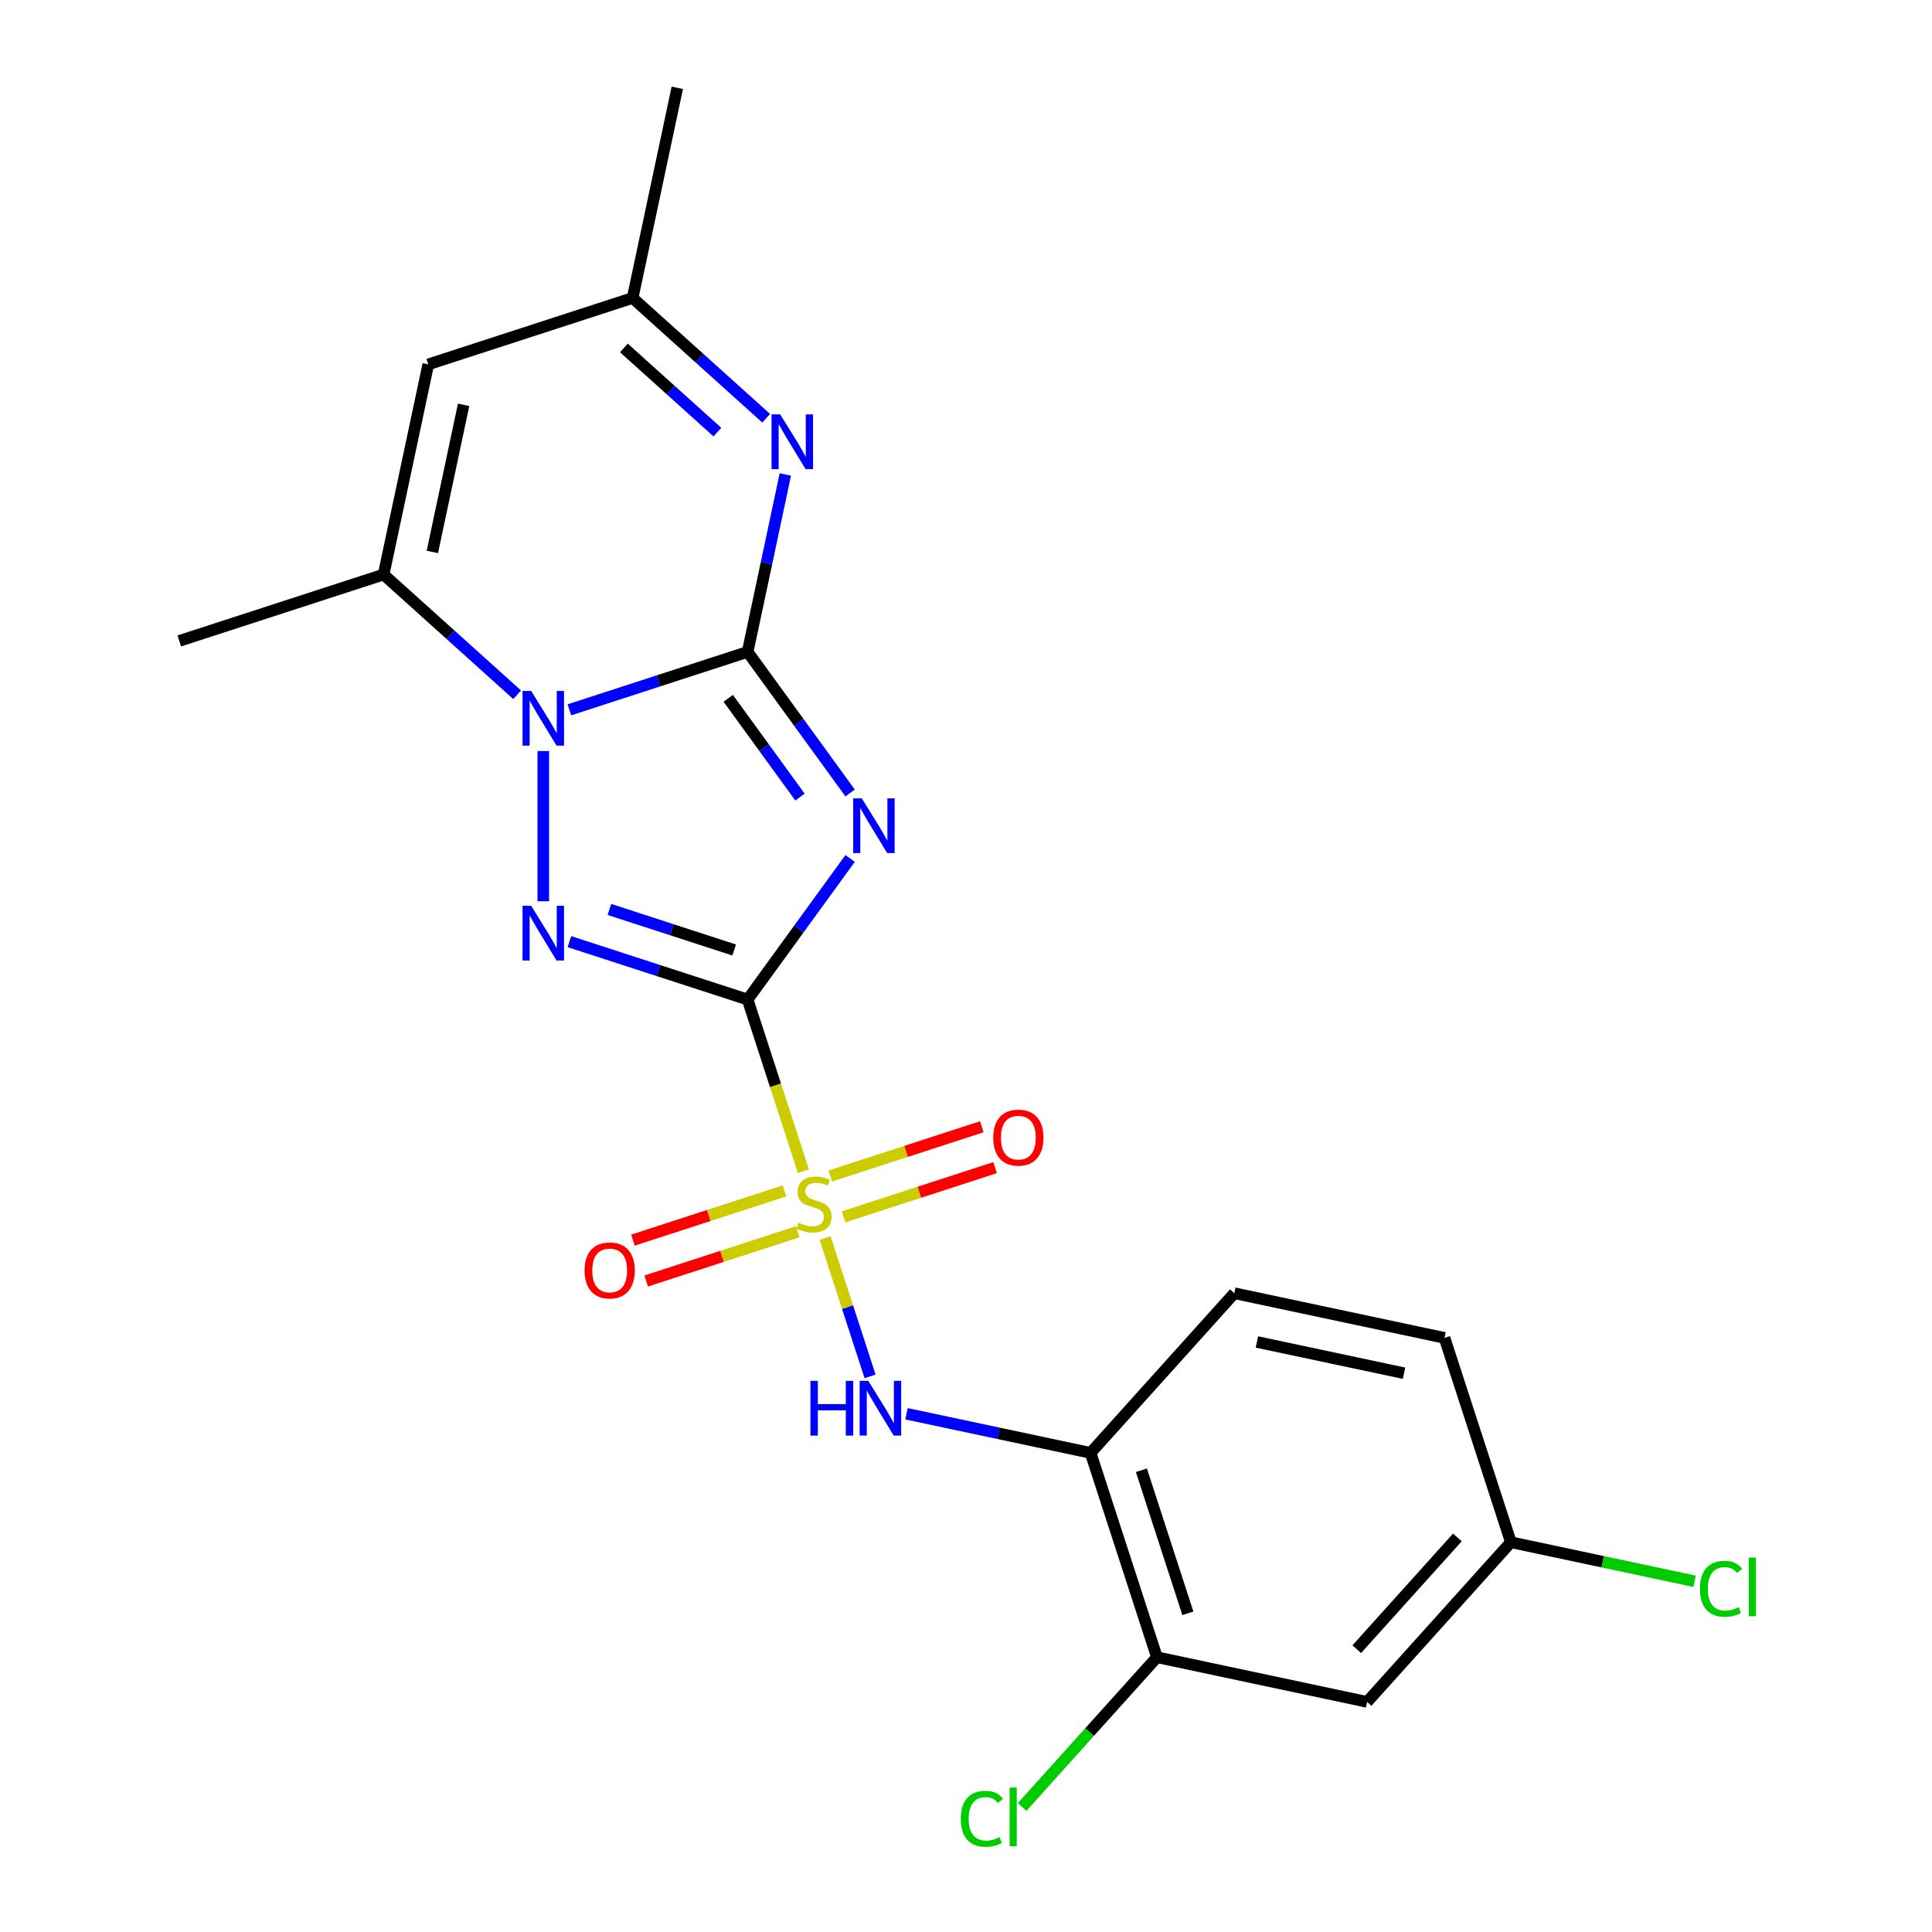 <?xml version='1.0' encoding='iso-8859-1'?>
<svg version='1.1' baseProfile='full'
              xmlns='http://www.w3.org/2000/svg'
                      xmlns:rdkit='http://www.rdkit.org/xml'
                      xmlns:xlink='http://www.w3.org/1999/xlink'
                  xml:space='preserve'
width='1000px' height='1000px' viewBox='0 0 1000 1000'>
<!-- END OF HEADER -->
<rect style='opacity:1.0;fill:#FFFFFF;stroke:none' width='1000' height='1000' x='0' y='0'> </rect>
<path class='bond-1' d='M 386.968,517.361 L 413.497,480.847' style='fill:none;fill-rule:evenodd;stroke:#000000;stroke-width:6px;stroke-linecap:butt;stroke-linejoin:miter;stroke-opacity:1' />
<path class='bond-1' d='M 413.497,480.847 L 440.027,444.332' style='fill:none;fill-rule:evenodd;stroke:#0000FF;stroke-width:6px;stroke-linecap:butt;stroke-linejoin:miter;stroke-opacity:1' />
<path class='bond-2' d='M 386.968,517.361 L 401.405,561.794' style='fill:none;fill-rule:evenodd;stroke:#000000;stroke-width:6px;stroke-linecap:butt;stroke-linejoin:miter;stroke-opacity:1' />
<path class='bond-2' d='M 401.405,561.794 L 415.842,606.226' style='fill:none;fill-rule:evenodd;stroke:#CCCC00;stroke-width:6px;stroke-linecap:butt;stroke-linejoin:miter;stroke-opacity:1' />
<path class='bond-4' d='M 386.968,517.361 L 340.846,502.375' style='fill:none;fill-rule:evenodd;stroke:#000000;stroke-width:6px;stroke-linecap:butt;stroke-linejoin:miter;stroke-opacity:1' />
<path class='bond-4' d='M 340.846,502.375 L 294.723,487.389' style='fill:none;fill-rule:evenodd;stroke:#0000FF;stroke-width:6px;stroke-linecap:butt;stroke-linejoin:miter;stroke-opacity:1' />
<path class='bond-4' d='M 380.004,491.712 L 347.719,481.222' style='fill:none;fill-rule:evenodd;stroke:#000000;stroke-width:6px;stroke-linecap:butt;stroke-linejoin:miter;stroke-opacity:1' />
<path class='bond-4' d='M 347.719,481.222 L 315.433,470.732' style='fill:none;fill-rule:evenodd;stroke:#0000FF;stroke-width:6px;stroke-linecap:butt;stroke-linejoin:miter;stroke-opacity:1' />
<path class='bond-0' d='M 386.968,337.423 L 413.497,373.937' style='fill:none;fill-rule:evenodd;stroke:#000000;stroke-width:6px;stroke-linecap:butt;stroke-linejoin:miter;stroke-opacity:1' />
<path class='bond-0' d='M 413.497,373.937 L 440.027,410.452' style='fill:none;fill-rule:evenodd;stroke:#0000FF;stroke-width:6px;stroke-linecap:butt;stroke-linejoin:miter;stroke-opacity:1' />
<path class='bond-0' d='M 376.933,361.451 L 395.504,387.011' style='fill:none;fill-rule:evenodd;stroke:#000000;stroke-width:6px;stroke-linecap:butt;stroke-linejoin:miter;stroke-opacity:1' />
<path class='bond-0' d='M 395.504,387.011 L 414.074,412.571' style='fill:none;fill-rule:evenodd;stroke:#0000FF;stroke-width:6px;stroke-linecap:butt;stroke-linejoin:miter;stroke-opacity:1' />
<path class='bond-5' d='M 386.968,337.423 L 396.728,291.504' style='fill:none;fill-rule:evenodd;stroke:#000000;stroke-width:6px;stroke-linecap:butt;stroke-linejoin:miter;stroke-opacity:1' />
<path class='bond-5' d='M 396.728,291.504 L 406.489,245.585' style='fill:none;fill-rule:evenodd;stroke:#0000FF;stroke-width:6px;stroke-linecap:butt;stroke-linejoin:miter;stroke-opacity:1' />
<path class='bond-22' d='M 386.968,337.423 L 340.846,352.409' style='fill:none;fill-rule:evenodd;stroke:#000000;stroke-width:6px;stroke-linecap:butt;stroke-linejoin:miter;stroke-opacity:1' />
<path class='bond-22' d='M 340.846,352.409 L 294.723,367.395' style='fill:none;fill-rule:evenodd;stroke:#0000FF;stroke-width:6px;stroke-linecap:butt;stroke-linejoin:miter;stroke-opacity:1' />
<path class='bond-7' d='M 427.071,640.786 L 438.708,676.601' style='fill:none;fill-rule:evenodd;stroke:#CCCC00;stroke-width:6px;stroke-linecap:butt;stroke-linejoin:miter;stroke-opacity:1' />
<path class='bond-7' d='M 438.708,676.601 L 450.345,712.415' style='fill:none;fill-rule:evenodd;stroke:#0000FF;stroke-width:6px;stroke-linecap:butt;stroke-linejoin:miter;stroke-opacity:1' />
<path class='bond-12' d='M 406.036,616.403 L 366.818,629.146' style='fill:none;fill-rule:evenodd;stroke:#CCCC00;stroke-width:6px;stroke-linecap:butt;stroke-linejoin:miter;stroke-opacity:1' />
<path class='bond-12' d='M 366.818,629.146 L 327.6,641.889' style='fill:none;fill-rule:evenodd;stroke:#FF0000;stroke-width:6px;stroke-linecap:butt;stroke-linejoin:miter;stroke-opacity:1' />
<path class='bond-12' d='M 412.91,637.556 L 373.691,650.299' style='fill:none;fill-rule:evenodd;stroke:#CCCC00;stroke-width:6px;stroke-linecap:butt;stroke-linejoin:miter;stroke-opacity:1' />
<path class='bond-12' d='M 373.691,650.299 L 334.473,663.042' style='fill:none;fill-rule:evenodd;stroke:#FF0000;stroke-width:6px;stroke-linecap:butt;stroke-linejoin:miter;stroke-opacity:1' />
<path class='bond-13' d='M 436.63,629.849 L 475.848,617.106' style='fill:none;fill-rule:evenodd;stroke:#CCCC00;stroke-width:6px;stroke-linecap:butt;stroke-linejoin:miter;stroke-opacity:1' />
<path class='bond-13' d='M 475.848,617.106 L 515.066,604.364' style='fill:none;fill-rule:evenodd;stroke:#FF0000;stroke-width:6px;stroke-linecap:butt;stroke-linejoin:miter;stroke-opacity:1' />
<path class='bond-13' d='M 429.757,608.696 L 468.975,595.953' style='fill:none;fill-rule:evenodd;stroke:#CCCC00;stroke-width:6px;stroke-linecap:butt;stroke-linejoin:miter;stroke-opacity:1' />
<path class='bond-13' d='M 468.975,595.953 L 508.193,583.211' style='fill:none;fill-rule:evenodd;stroke:#FF0000;stroke-width:6px;stroke-linecap:butt;stroke-linejoin:miter;stroke-opacity:1' />
<path class='bond-3' d='M 281.203,388.728 L 281.203,466.479' style='fill:none;fill-rule:evenodd;stroke:#0000FF;stroke-width:6px;stroke-linecap:butt;stroke-linejoin:miter;stroke-opacity:1' />
<path class='bond-6' d='M 267.683,359.614 L 233.121,328.495' style='fill:none;fill-rule:evenodd;stroke:#0000FF;stroke-width:6px;stroke-linecap:butt;stroke-linejoin:miter;stroke-opacity:1' />
<path class='bond-6' d='M 233.121,328.495 L 198.559,297.375' style='fill:none;fill-rule:evenodd;stroke:#000000;stroke-width:6px;stroke-linecap:butt;stroke-linejoin:miter;stroke-opacity:1' />
<path class='bond-10' d='M 396.569,216.471 L 362.008,185.352' style='fill:none;fill-rule:evenodd;stroke:#0000FF;stroke-width:6px;stroke-linecap:butt;stroke-linejoin:miter;stroke-opacity:1' />
<path class='bond-10' d='M 362.008,185.352 L 327.446,154.232' style='fill:none;fill-rule:evenodd;stroke:#000000;stroke-width:6px;stroke-linecap:butt;stroke-linejoin:miter;stroke-opacity:1' />
<path class='bond-10' d='M 371.318,223.664 L 347.125,201.881' style='fill:none;fill-rule:evenodd;stroke:#0000FF;stroke-width:6px;stroke-linecap:butt;stroke-linejoin:miter;stroke-opacity:1' />
<path class='bond-10' d='M 347.125,201.881 L 322.932,180.097' style='fill:none;fill-rule:evenodd;stroke:#000000;stroke-width:6px;stroke-linecap:butt;stroke-linejoin:miter;stroke-opacity:1' />
<path class='bond-8' d='M 198.559,297.375 L 221.681,188.598' style='fill:none;fill-rule:evenodd;stroke:#000000;stroke-width:6px;stroke-linecap:butt;stroke-linejoin:miter;stroke-opacity:1' />
<path class='bond-8' d='M 223.783,285.683 L 239.968,209.539' style='fill:none;fill-rule:evenodd;stroke:#000000;stroke-width:6px;stroke-linecap:butt;stroke-linejoin:miter;stroke-opacity:1' />
<path class='bond-20' d='M 198.559,297.375 L 92.794,331.741' style='fill:none;fill-rule:evenodd;stroke:#000000;stroke-width:6px;stroke-linecap:butt;stroke-linejoin:miter;stroke-opacity:1' />
<path class='bond-9' d='M 469.219,731.765 L 516.847,741.889' style='fill:none;fill-rule:evenodd;stroke:#0000FF;stroke-width:6px;stroke-linecap:butt;stroke-linejoin:miter;stroke-opacity:1' />
<path class='bond-9' d='M 516.847,741.889 L 564.476,752.013' style='fill:none;fill-rule:evenodd;stroke:#000000;stroke-width:6px;stroke-linecap:butt;stroke-linejoin:miter;stroke-opacity:1' />
<path class='bond-23' d='M 221.681,188.598 L 327.446,154.232' style='fill:none;fill-rule:evenodd;stroke:#000000;stroke-width:6px;stroke-linecap:butt;stroke-linejoin:miter;stroke-opacity:1' />
<path class='bond-11' d='M 564.476,752.013 L 598.841,857.778' style='fill:none;fill-rule:evenodd;stroke:#000000;stroke-width:6px;stroke-linecap:butt;stroke-linejoin:miter;stroke-opacity:1' />
<path class='bond-11' d='M 590.784,761.005 L 614.84,835.04' style='fill:none;fill-rule:evenodd;stroke:#000000;stroke-width:6px;stroke-linecap:butt;stroke-linejoin:miter;stroke-opacity:1' />
<path class='bond-15' d='M 564.476,752.013 L 638.889,669.369' style='fill:none;fill-rule:evenodd;stroke:#000000;stroke-width:6px;stroke-linecap:butt;stroke-linejoin:miter;stroke-opacity:1' />
<path class='bond-21' d='M 327.446,154.232 L 350.567,45.455' style='fill:none;fill-rule:evenodd;stroke:#000000;stroke-width:6px;stroke-linecap:butt;stroke-linejoin:miter;stroke-opacity:1' />
<path class='bond-14' d='M 598.841,857.778 L 707.619,880.899' style='fill:none;fill-rule:evenodd;stroke:#000000;stroke-width:6px;stroke-linecap:butt;stroke-linejoin:miter;stroke-opacity:1' />
<path class='bond-17' d='M 598.841,857.778 L 563.945,896.534' style='fill:none;fill-rule:evenodd;stroke:#000000;stroke-width:6px;stroke-linecap:butt;stroke-linejoin:miter;stroke-opacity:1' />
<path class='bond-17' d='M 563.945,896.534 L 529.049,935.29' style='fill:none;fill-rule:evenodd;stroke:#00CC00;stroke-width:6px;stroke-linecap:butt;stroke-linejoin:miter;stroke-opacity:1' />
<path class='bond-24' d='M 707.619,880.899 L 782.032,798.256' style='fill:none;fill-rule:evenodd;stroke:#000000;stroke-width:6px;stroke-linecap:butt;stroke-linejoin:miter;stroke-opacity:1' />
<path class='bond-24' d='M 702.252,853.62 L 754.341,795.77' style='fill:none;fill-rule:evenodd;stroke:#000000;stroke-width:6px;stroke-linecap:butt;stroke-linejoin:miter;stroke-opacity:1' />
<path class='bond-18' d='M 638.889,669.369 L 747.667,692.491' style='fill:none;fill-rule:evenodd;stroke:#000000;stroke-width:6px;stroke-linecap:butt;stroke-linejoin:miter;stroke-opacity:1' />
<path class='bond-18' d='M 650.581,694.593 L 726.726,710.778' style='fill:none;fill-rule:evenodd;stroke:#000000;stroke-width:6px;stroke-linecap:butt;stroke-linejoin:miter;stroke-opacity:1' />
<path class='bond-16' d='M 782.032,798.256 L 747.667,692.491' style='fill:none;fill-rule:evenodd;stroke:#000000;stroke-width:6px;stroke-linecap:butt;stroke-linejoin:miter;stroke-opacity:1' />
<path class='bond-19' d='M 782.032,798.256 L 829.571,808.36' style='fill:none;fill-rule:evenodd;stroke:#000000;stroke-width:6px;stroke-linecap:butt;stroke-linejoin:miter;stroke-opacity:1' />
<path class='bond-19' d='M 829.571,808.36 L 877.109,818.465' style='fill:none;fill-rule:evenodd;stroke:#00CC00;stroke-width:6px;stroke-linecap:butt;stroke-linejoin:miter;stroke-opacity:1' />
<path  class='atom-2' d='M 446.074 413.232
L 455.354 428.232
Q 456.274 429.712, 457.754 432.392
Q 459.234 435.072, 459.314 435.232
L 459.314 413.232
L 463.074 413.232
L 463.074 441.552
L 459.194 441.552
L 449.234 425.152
Q 448.074 423.232, 446.834 421.032
Q 445.634 418.832, 445.274 418.152
L 445.274 441.552
L 441.594 441.552
L 441.594 413.232
L 446.074 413.232
' fill='#0000FF'/>
<path  class='atom-3' d='M 413.333 632.846
Q 413.653 632.966, 414.973 633.526
Q 416.293 634.086, 417.733 634.446
Q 419.213 634.766, 420.653 634.766
Q 423.333 634.766, 424.893 633.486
Q 426.453 632.166, 426.453 629.886
Q 426.453 628.326, 425.653 627.366
Q 424.893 626.406, 423.693 625.886
Q 422.493 625.366, 420.493 624.766
Q 417.973 624.006, 416.453 623.286
Q 414.973 622.566, 413.893 621.046
Q 412.853 619.526, 412.853 616.966
Q 412.853 613.406, 415.253 611.206
Q 417.693 609.006, 422.493 609.006
Q 425.773 609.006, 429.493 610.566
L 428.573 613.646
Q 425.173 612.246, 422.613 612.246
Q 419.853 612.246, 418.333 613.406
Q 416.813 614.526, 416.853 616.486
Q 416.853 618.006, 417.613 618.926
Q 418.413 619.846, 419.533 620.366
Q 420.693 620.886, 422.613 621.486
Q 425.173 622.286, 426.693 623.086
Q 428.213 623.886, 429.293 625.526
Q 430.413 627.126, 430.413 629.886
Q 430.413 633.806, 427.773 635.926
Q 425.173 638.006, 420.813 638.006
Q 418.293 638.006, 416.373 637.446
Q 414.493 636.926, 412.253 636.006
L 413.333 632.846
' fill='#CCCC00'/>
<path  class='atom-4' d='M 274.943 357.628
L 284.223 372.628
Q 285.143 374.108, 286.623 376.788
Q 288.103 379.468, 288.183 379.628
L 288.183 357.628
L 291.943 357.628
L 291.943 385.948
L 288.063 385.948
L 278.103 369.548
Q 276.943 367.628, 275.703 365.428
Q 274.503 363.228, 274.143 362.548
L 274.143 385.948
L 270.463 385.948
L 270.463 357.628
L 274.943 357.628
' fill='#0000FF'/>
<path  class='atom-5' d='M 274.943 468.836
L 284.223 483.836
Q 285.143 485.316, 286.623 487.996
Q 288.103 490.676, 288.183 490.836
L 288.183 468.836
L 291.943 468.836
L 291.943 497.156
L 288.063 497.156
L 278.103 480.756
Q 276.943 478.836, 275.703 476.636
Q 274.503 474.436, 274.143 473.756
L 274.143 497.156
L 270.463 497.156
L 270.463 468.836
L 274.943 468.836
' fill='#0000FF'/>
<path  class='atom-6' d='M 403.829 214.485
L 413.109 229.485
Q 414.029 230.965, 415.509 233.645
Q 416.989 236.325, 417.069 236.485
L 417.069 214.485
L 420.829 214.485
L 420.829 242.805
L 416.949 242.805
L 406.989 226.405
Q 405.829 224.485, 404.589 222.285
Q 403.389 220.085, 403.029 219.405
L 403.029 242.805
L 399.349 242.805
L 399.349 214.485
L 403.829 214.485
' fill='#0000FF'/>
<path  class='atom-8' d='M 419.478 714.731
L 423.318 714.731
L 423.318 726.771
L 437.798 726.771
L 437.798 714.731
L 441.638 714.731
L 441.638 743.051
L 437.798 743.051
L 437.798 729.971
L 423.318 729.971
L 423.318 743.051
L 419.478 743.051
L 419.478 714.731
' fill='#0000FF'/>
<path  class='atom-8' d='M 449.438 714.731
L 458.718 729.731
Q 459.638 731.211, 461.118 733.891
Q 462.598 736.571, 462.678 736.731
L 462.678 714.731
L 466.438 714.731
L 466.438 743.051
L 462.558 743.051
L 452.598 726.651
Q 451.438 724.731, 450.198 722.531
Q 448.998 720.331, 448.638 719.651
L 448.638 743.051
L 444.958 743.051
L 444.958 714.731
L 449.438 714.731
' fill='#0000FF'/>
<path  class='atom-13' d='M 302.568 657.571
Q 302.568 650.771, 305.928 646.971
Q 309.288 643.171, 315.568 643.171
Q 321.848 643.171, 325.208 646.971
Q 328.568 650.771, 328.568 657.571
Q 328.568 664.451, 325.168 668.371
Q 321.768 672.251, 315.568 672.251
Q 309.328 672.251, 305.928 668.371
Q 302.568 664.491, 302.568 657.571
M 315.568 669.051
Q 319.888 669.051, 322.208 666.171
Q 324.568 663.251, 324.568 657.571
Q 324.568 652.011, 322.208 649.211
Q 319.888 646.371, 315.568 646.371
Q 311.248 646.371, 308.888 649.171
Q 306.568 651.971, 306.568 657.571
Q 306.568 663.291, 308.888 666.171
Q 311.248 669.051, 315.568 669.051
' fill='#FF0000'/>
<path  class='atom-14' d='M 514.098 588.841
Q 514.098 582.041, 517.458 578.241
Q 520.818 574.441, 527.098 574.441
Q 533.378 574.441, 536.738 578.241
Q 540.098 582.041, 540.098 588.841
Q 540.098 595.721, 536.698 599.641
Q 533.298 603.521, 527.098 603.521
Q 520.858 603.521, 517.458 599.641
Q 514.098 595.761, 514.098 588.841
M 527.098 600.321
Q 531.418 600.321, 533.738 597.441
Q 536.098 594.521, 536.098 588.841
Q 536.098 583.281, 533.738 580.481
Q 531.418 577.641, 527.098 577.641
Q 522.778 577.641, 520.418 580.441
Q 518.098 583.241, 518.098 588.841
Q 518.098 594.561, 520.418 597.441
Q 522.778 600.321, 527.098 600.321
' fill='#FF0000'/>
<path  class='atom-18' d='M 497.309 941.402
Q 497.309 934.362, 500.589 930.682
Q 503.909 926.962, 510.189 926.962
Q 516.029 926.962, 519.149 931.082
L 516.509 933.242
Q 514.229 930.242, 510.189 930.242
Q 505.909 930.242, 503.629 933.122
Q 501.389 935.962, 501.389 941.402
Q 501.389 947.002, 503.709 949.882
Q 506.069 952.762, 510.629 952.762
Q 513.749 952.762, 517.389 950.882
L 518.509 953.882
Q 517.029 954.842, 514.789 955.402
Q 512.549 955.962, 510.069 955.962
Q 503.909 955.962, 500.589 952.202
Q 497.309 948.442, 497.309 941.402
' fill='#00CC00'/>
<path  class='atom-18' d='M 522.589 925.242
L 526.269 925.242
L 526.269 955.602
L 522.589 955.602
L 522.589 925.242
' fill='#00CC00'/>
<path  class='atom-20' d='M 879.89 822.357
Q 879.89 815.317, 883.17 811.637
Q 886.49 807.917, 892.77 807.917
Q 898.61 807.917, 901.73 812.037
L 899.09 814.197
Q 896.81 811.197, 892.77 811.197
Q 888.49 811.197, 886.21 814.077
Q 883.97 816.917, 883.97 822.357
Q 883.97 827.957, 886.29 830.837
Q 888.65 833.717, 893.21 833.717
Q 896.33 833.717, 899.97 831.837
L 901.09 834.837
Q 899.61 835.797, 897.37 836.357
Q 895.13 836.917, 892.65 836.917
Q 886.49 836.917, 883.17 833.157
Q 879.89 829.397, 879.89 822.357
' fill='#00CC00'/>
<path  class='atom-20' d='M 905.17 806.197
L 908.85 806.197
L 908.85 836.557
L 905.17 836.557
L 905.17 806.197
' fill='#00CC00'/>
</svg>
